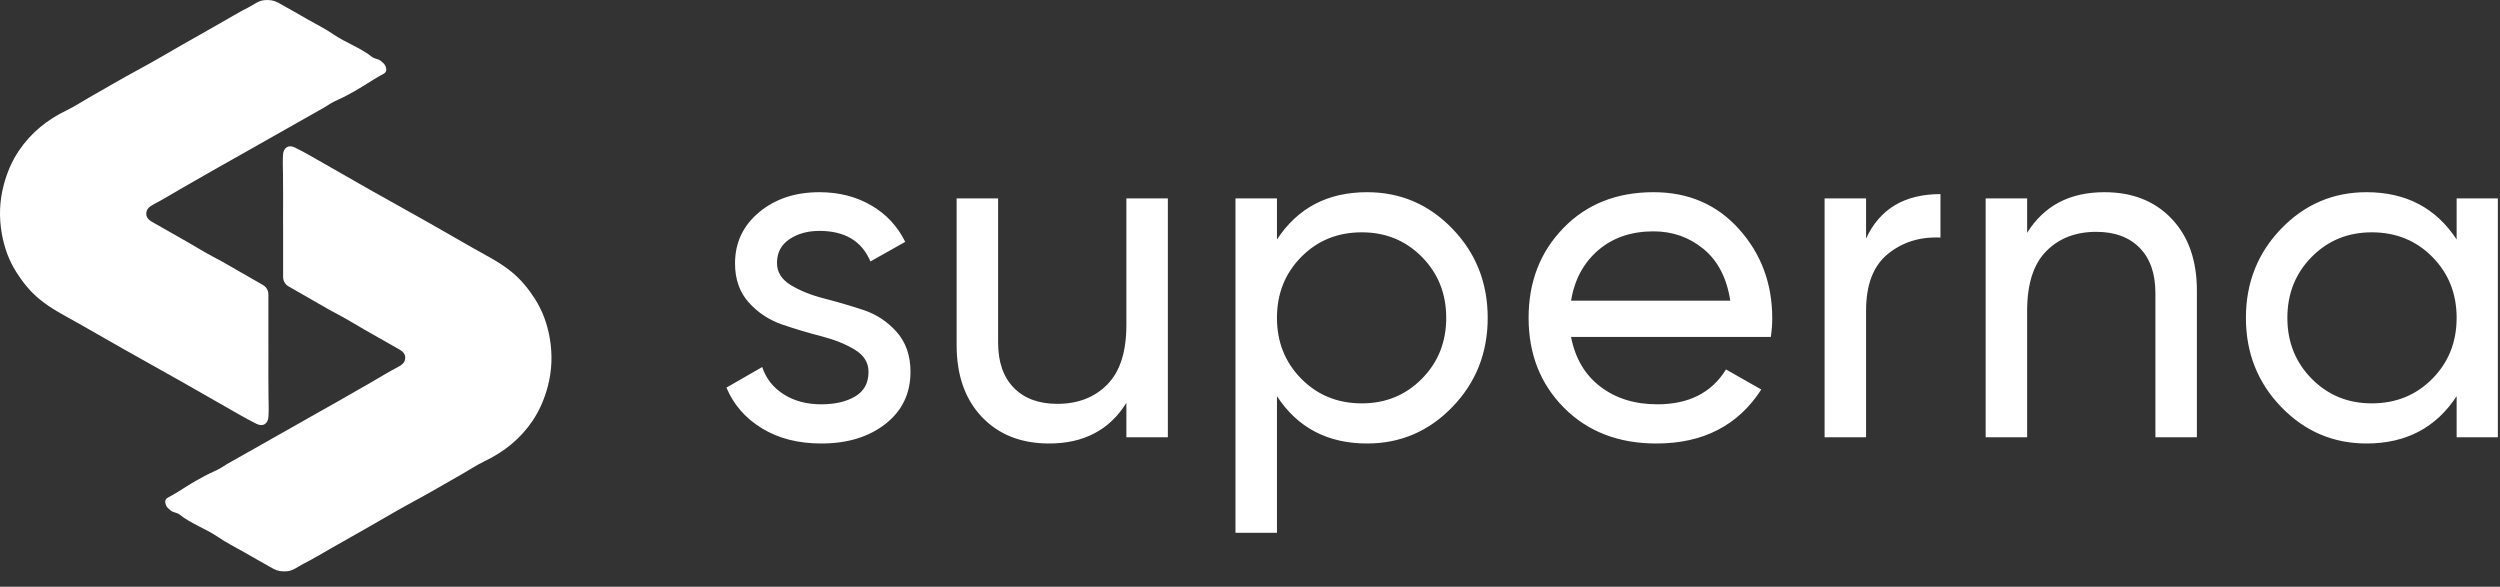 <svg width="98" height="23" viewBox="0 0 98 23" fill="none" xmlns="http://www.w3.org/2000/svg">
<rect x="0" y="0" width="98" height="23" fill="#333333" stroke="none"/>
<g clip-path="url(#clip0_239_7260)">
<path fill-rule="evenodd" clip-rule="evenodd" d="M6.966 19.286C7.205 19.139 7.438 18.983 7.681 18.846C7.902 18.721 8.131 18.595 8.368 18.49C8.376 18.486 8.383 18.483 8.391 18.479C8.559 18.404 8.722 18.311 8.875 18.207C8.883 18.201 8.891 18.196 8.9 18.191L12.089 16.387L12.399 16.211C12.684 16.05 12.969 15.891 13.254 15.729C13.684 15.485 14.114 15.238 14.543 14.991C14.889 14.792 15.229 14.58 15.583 14.396C15.748 14.31 15.88 14.219 15.885 14.027C15.888 13.836 15.746 13.749 15.596 13.666C15.158 13.421 14.722 13.171 14.287 12.921C13.94 12.723 13.601 12.511 13.248 12.325C13.129 12.262 13.011 12.199 12.893 12.134L12.881 12.127L12.212 11.743L11.729 11.466L11.718 11.46L11.312 11.227C11.179 11.151 11.098 11.011 11.098 10.859V10.026C11.099 9.96 11.099 9.893 11.098 9.826V9.05C11.099 8.861 11.096 8.672 11.096 8.483C11.096 7.925 11.103 7.367 11.093 6.809C11.088 6.562 11.079 6.316 11.094 6.068C11.112 5.783 11.31 5.655 11.57 5.787C11.799 5.9 12.023 6.024 12.244 6.15C12.988 6.573 13.73 7.002 14.475 7.424C15.242 7.858 16.013 8.284 16.78 8.716C17.383 9.057 17.98 9.405 18.582 9.746C19.09 10.032 19.611 10.293 20.064 10.666C20.43 10.967 20.72 11.325 20.973 11.722C21.272 12.19 21.452 12.702 21.548 13.24C21.661 13.882 21.641 14.522 21.469 15.163C21.34 15.643 21.15 16.091 20.875 16.497C20.403 17.194 19.769 17.709 19.004 18.075C18.693 18.225 18.404 18.419 18.102 18.589C17.457 18.954 16.821 19.332 16.168 19.682C15.589 19.993 15.027 20.33 14.456 20.655C13.965 20.934 13.474 21.213 12.982 21.492C12.617 21.699 12.259 21.918 11.884 22.106C11.677 22.21 11.498 22.374 11.246 22.394C11.055 22.41 10.88 22.386 10.717 22.296C10.33 22.082 9.946 21.86 9.562 21.641C9.225 21.448 8.873 21.275 8.553 21.055C8.067 20.722 7.496 20.536 7.032 20.165C6.94 20.091 6.791 20.095 6.69 20.01C6.619 19.951 6.544 19.895 6.509 19.809C6.462 19.695 6.452 19.574 6.58 19.507C6.712 19.438 6.84 19.363 6.966 19.286Z" fill="white"/>
<path fill-rule="evenodd" clip-rule="evenodd" d="M14.653 3.113C14.414 3.259 14.18 3.415 13.937 3.553C13.716 3.678 13.488 3.804 13.251 3.909C13.243 3.912 13.236 3.916 13.228 3.92C13.059 3.995 12.897 4.088 12.743 4.192C12.736 4.198 12.727 4.203 12.719 4.208L9.53 6.012L9.22 6.188C8.935 6.349 8.649 6.508 8.365 6.67C7.934 6.914 7.505 7.161 7.076 7.408C6.729 7.607 6.389 7.819 6.036 8.003C5.871 8.089 5.738 8.18 5.734 8.372C5.73 8.562 5.873 8.65 6.023 8.733C6.461 8.978 6.897 9.228 7.332 9.478C7.679 9.676 8.018 9.888 8.371 10.074C8.49 10.137 8.608 10.2 8.726 10.265L8.737 10.271L9.407 10.655L9.89 10.933L9.901 10.939L10.307 11.172C10.439 11.248 10.521 11.388 10.521 11.54V12.373C10.52 12.439 10.52 12.506 10.521 12.573V13.349C10.52 13.538 10.522 13.727 10.522 13.915C10.522 14.474 10.516 15.031 10.526 15.59C10.53 15.837 10.54 16.083 10.524 16.331C10.507 16.616 10.309 16.743 10.048 16.612C9.82 16.498 9.596 16.375 9.374 16.249C8.63 15.826 7.888 15.396 7.143 14.975C6.376 14.541 5.606 14.115 4.839 13.682C4.236 13.342 3.639 12.994 3.036 12.653C2.529 12.367 2.007 12.106 1.554 11.733C1.189 11.432 0.899 11.074 0.646 10.677C0.346 10.209 0.166 9.696 0.071 9.159C-0.043 8.517 -0.022 7.877 0.15 7.236C0.279 6.756 0.469 6.308 0.744 5.902C1.216 5.205 1.85 4.689 2.615 4.324C2.926 4.174 3.214 3.98 3.516 3.81C4.161 3.445 4.798 3.067 5.451 2.716C6.029 2.406 6.592 2.069 7.162 1.744C7.653 1.464 8.145 1.186 8.637 0.907C9.002 0.7 9.36 0.48 9.735 0.292C9.942 0.189 10.121 0.025 10.373 0.005C10.563 -0.011 10.739 0.013 10.902 0.103C11.289 0.317 11.672 0.539 12.056 0.758C12.394 0.951 12.746 1.124 13.065 1.343C13.551 1.677 14.122 1.863 14.587 2.234C14.679 2.308 14.828 2.304 14.929 2.389C15 2.448 15.075 2.504 15.11 2.59C15.157 2.703 15.167 2.825 15.038 2.892C14.907 2.961 14.779 3.036 14.653 3.113Z" fill="white"/>
<path d="M30.458 10.306C30.458 10.668 30.638 10.958 31 11.176C31.361 11.395 31.797 11.57 32.308 11.701C32.819 11.832 33.33 11.982 33.841 12.15C34.352 12.319 34.788 12.606 35.149 13.012C35.51 13.418 35.691 13.939 35.691 14.576C35.691 15.425 35.364 16.105 34.71 16.617C34.056 17.129 33.218 17.385 32.196 17.385C31.286 17.385 30.508 17.185 29.86 16.786C29.212 16.386 28.751 15.855 28.477 15.194L29.878 14.388C30.028 14.838 30.308 15.194 30.719 15.456C31.131 15.718 31.623 15.849 32.196 15.849C32.732 15.849 33.174 15.746 33.523 15.54C33.872 15.334 34.046 15.013 34.046 14.576C34.046 14.214 33.866 13.923 33.504 13.705C33.143 13.486 32.707 13.312 32.196 13.18C31.685 13.049 31.174 12.896 30.663 12.722C30.152 12.547 29.716 12.259 29.355 11.86C28.994 11.46 28.813 10.948 28.813 10.324C28.813 9.513 29.128 8.845 29.757 8.32C30.386 7.796 31.174 7.534 32.121 7.534C32.881 7.534 33.557 7.705 34.149 8.049C34.741 8.392 35.186 8.87 35.485 9.481L34.121 10.249C33.785 9.45 33.118 9.051 32.121 9.051C31.66 9.051 31.268 9.16 30.944 9.378C30.62 9.597 30.458 9.906 30.458 10.306ZM44.154 7.777H45.78V17.142H44.154V15.793C43.494 16.854 42.484 17.385 41.126 17.385C40.03 17.385 39.151 17.039 38.491 16.346C37.831 15.653 37.5 14.713 37.5 13.527V7.777H39.126V13.433C39.126 14.195 39.332 14.785 39.743 15.203C40.154 15.621 40.721 15.831 41.444 15.831C42.254 15.831 42.908 15.578 43.406 15.072C43.905 14.566 44.154 13.789 44.154 12.74V7.777ZM53.589 7.534C54.897 7.534 56.013 8.011 56.934 8.966C57.857 9.922 58.318 11.086 58.318 12.459C58.318 13.833 57.857 14.997 56.934 15.952C56.013 16.907 54.897 17.385 53.589 17.385C52.044 17.385 50.867 16.767 50.057 15.531V20.887H48.431V7.777H50.057V9.388C50.867 8.152 52.044 7.534 53.589 7.534ZM53.383 15.812C54.318 15.812 55.103 15.49 55.738 14.847C56.374 14.204 56.692 13.408 56.692 12.459C56.692 11.51 56.374 10.714 55.738 10.071C55.103 9.428 54.318 9.107 53.383 9.107C52.437 9.107 51.645 9.428 51.01 10.071C50.374 10.714 50.057 11.51 50.057 12.459C50.057 13.408 50.374 14.204 51.01 14.847C51.645 15.49 52.437 15.812 53.383 15.812ZM61.585 13.209C61.747 14.045 62.13 14.694 62.734 15.156C63.339 15.618 64.083 15.849 64.968 15.849C66.201 15.849 67.099 15.393 67.659 14.482L69.042 15.269C68.132 16.68 66.762 17.385 64.93 17.385C63.448 17.385 62.242 16.92 61.314 15.99C60.386 15.059 59.921 13.883 59.921 12.459C59.921 11.048 60.376 9.875 61.286 8.938C62.195 8.002 63.373 7.534 64.818 7.534C66.189 7.534 67.307 8.017 68.173 8.985C69.039 9.953 69.472 11.117 69.472 12.478C69.472 12.715 69.453 12.959 69.416 13.209H61.585ZM64.818 9.069C63.946 9.069 63.223 9.316 62.65 9.809C62.077 10.302 61.722 10.961 61.585 11.785H67.827C67.69 10.899 67.341 10.224 66.781 9.762C66.22 9.3 65.566 9.069 64.818 9.069ZM73.15 9.35C73.686 8.189 74.658 7.609 76.066 7.609V9.313C75.268 9.275 74.584 9.488 74.01 9.95C73.437 10.412 73.15 11.155 73.15 12.178V17.142H71.524V7.777H73.15V9.35ZM82.492 7.534C83.589 7.534 84.467 7.88 85.127 8.573C85.787 9.266 86.118 10.206 86.118 11.392V17.142H84.492V11.485C84.492 10.724 84.286 10.134 83.875 9.716C83.464 9.297 82.897 9.088 82.174 9.088C81.365 9.088 80.71 9.341 80.212 9.847C79.713 10.352 79.464 11.13 79.464 12.178V17.142H77.838V7.777H79.464V9.126C80.124 8.064 81.134 7.534 82.492 7.534ZM96.3 7.777H97.926V17.142H96.3V15.531C95.49 16.767 94.313 17.385 92.768 17.385C91.46 17.385 90.344 16.907 89.422 15.952C88.5 14.997 88.04 13.833 88.04 12.459C88.04 11.086 88.5 9.922 89.422 8.966C90.344 8.011 91.46 7.534 92.768 7.534C94.313 7.534 95.49 8.152 96.3 9.388V7.777ZM92.973 15.812C93.92 15.812 94.712 15.49 95.347 14.847C95.983 14.204 96.3 13.408 96.3 12.459C96.3 11.51 95.983 10.714 95.347 10.071C94.712 9.428 93.92 9.107 92.973 9.107C92.039 9.107 91.254 9.428 90.619 10.071C89.983 10.714 89.665 11.51 89.665 12.459C89.665 13.408 89.983 14.204 90.619 14.847C91.254 15.49 92.039 15.812 92.973 15.812Z" fill="white"/>
</g>
<defs>
<clipPath id="clip0_239_7260">
<rect width="97.916" height="22.647" fill="white"/>
</clipPath>
</defs>
</svg>
